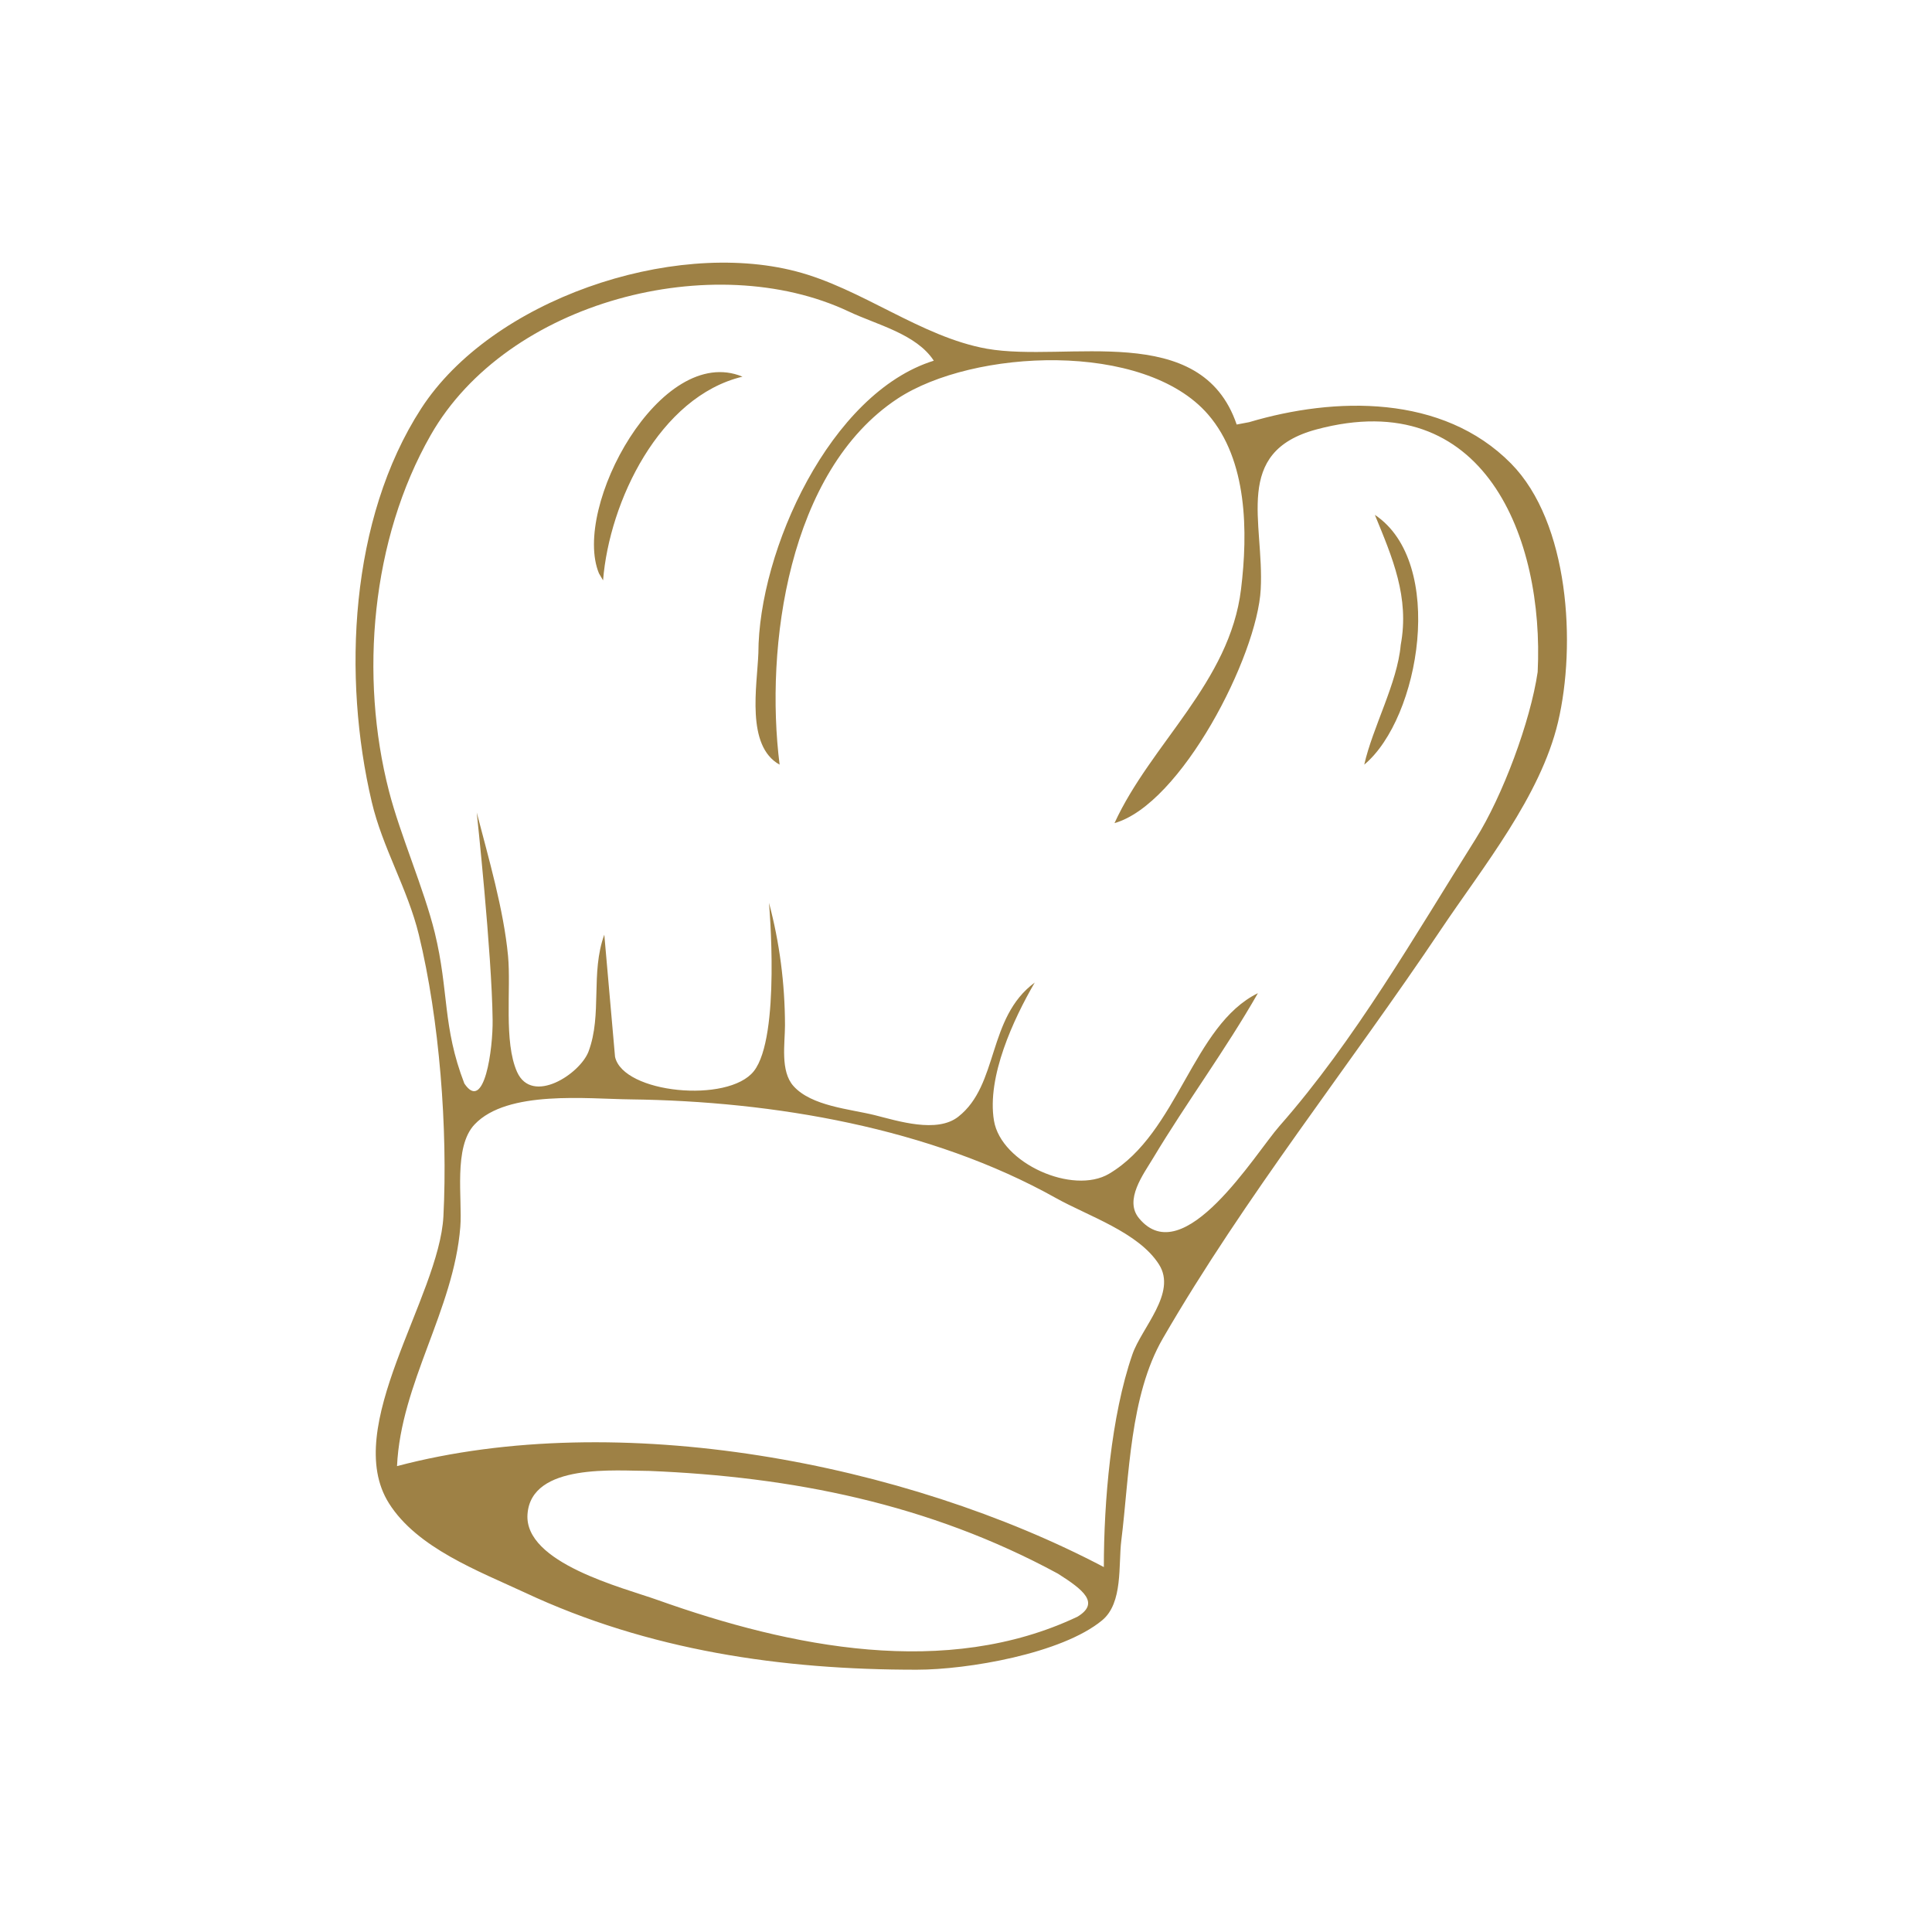 <svg xmlns="http://www.w3.org/2000/svg" xmlns:xlink="http://www.w3.org/1999/xlink" width="90" zoomAndPan="magnify" viewBox="0 0 67.5 67.5" height="90" preserveAspectRatio="xMidYMid meet" version="1.0"><defs><clipPath id="3ca9cde824"><path d="M 12 9 L 55 9 L 55 58.977 L 12 58.977 Z M 12 9 " clip-rule="nonzero"/></clipPath></defs><g clip-path="url(#3ca9cde824)"><path fill="#9e8145" d="M 43.207 14.832 C 41.961 11.172 37.27 12.676 34.48 12.184 C 32.176 11.773 30.098 10.07 27.797 9.477 C 23.445 8.352 17.172 10.48 14.715 14.273 C 12.215 18.137 11.961 23.652 12.988 28.016 C 13.363 29.617 14.242 31.051 14.633 32.656 C 15.355 35.621 15.648 39.445 15.492 42.496 C 15.344 45.328 11.91 49.859 13.59 52.523 C 14.574 54.086 16.727 54.891 18.328 55.637 C 22.664 57.668 27.316 58.34 32.035 58.336 C 33.793 58.336 37.098 57.777 38.508 56.609 C 39.242 56 39.07 54.676 39.176 53.824 C 39.457 51.566 39.469 48.766 40.625 46.766 C 43.504 41.789 47.148 37.246 50.348 32.469 C 51.805 30.297 53.82 27.824 54.434 25.23 C 55.074 22.523 54.824 18.254 52.793 16.195 C 50.402 13.77 46.637 13.859 43.641 14.75 M 32.625 12.602 C 29.004 13.727 26.504 19.242 26.496 22.816 C 26.453 23.961 26.051 26.059 27.238 26.715 C 26.719 22.602 27.535 16.453 31.355 13.93 C 33.992 12.191 39.977 11.902 42.207 14.48 C 43.59 16.078 43.602 18.594 43.359 20.586 C 42.965 23.84 40.211 25.977 38.938 28.758 C 41.262 28.102 43.926 22.926 44.047 20.586 C 44.172 18.238 43.055 15.793 45.992 15.004 C 51.871 13.422 53.953 18.816 53.723 23.477 C 53.469 25.207 52.5 27.809 51.555 29.312 C 49.43 32.688 47.34 36.344 44.703 39.34 C 43.859 40.297 41.355 44.445 39.797 42.566 C 39.262 41.926 39.953 41.023 40.293 40.453 C 41.473 38.488 42.809 36.695 43.949 34.699 C 41.668 35.82 41.164 39.578 38.75 41.008 C 37.488 41.758 34.977 40.648 34.727 39.152 C 34.473 37.621 35.41 35.602 36.152 34.328 C 34.484 35.559 34.906 37.898 33.48 39.016 C 32.734 39.602 31.371 39.164 30.562 38.961 C 29.695 38.746 28.352 38.648 27.723 37.945 C 27.254 37.422 27.426 36.457 27.426 35.812 C 27.422 34.363 27.238 32.934 26.867 31.543 C 26.867 31.543 27.285 36.23 26.336 37.426 C 25.441 38.555 21.77 38.203 21.488 36.922 L 21.113 32.656 C 20.625 33.996 21.047 35.441 20.562 36.738 C 20.266 37.52 18.594 38.617 18.066 37.453 C 17.594 36.398 17.859 34.559 17.75 33.398 C 17.598 31.781 17.066 29.969 16.656 28.387 C 16.656 28.387 17.184 33.297 17.211 35.625 C 17.227 36.641 16.922 38.898 16.223 37.855 C 15.453 35.852 15.691 34.648 15.191 32.59 C 14.812 31.047 13.984 29.176 13.59 27.641 C 12.555 23.625 12.969 18.844 15.047 15.203 C 17.723 10.508 24.938 8.66 29.652 10.883 C 30.633 11.348 32.012 11.664 32.625 12.602 M 20.926 20.031 L 21.07 20.277 C 21.289 17.52 23.043 13.855 25.941 13.16 C 23.082 11.973 19.977 17.73 20.926 20.031 M 48.035 17.988 C 48.648 19.484 49.25 20.863 48.938 22.535 C 48.82 23.867 47.961 25.398 47.664 26.715 C 49.613 25.094 50.527 19.652 48.035 17.988 M 38.566 54.75 C 31.625 51.098 21.602 49.18 13.871 51.223 C 14.004 48.324 15.852 45.77 16.082 42.867 C 16.16 41.887 15.832 40.074 16.582 39.285 C 17.727 38.074 20.527 38.395 22.039 38.41 C 27.023 38.473 32.508 39.402 36.895 41.859 C 38.012 42.484 39.781 43.055 40.492 44.176 C 41.129 45.172 39.883 46.387 39.562 47.324 C 38.816 49.48 38.566 52.469 38.566 54.75 M 36.961 54.98 C 37.863 55.551 38.43 56.008 37.645 56.484 C 33.062 58.656 27.637 57.562 22.969 55.898 C 21.766 55.469 18.305 54.609 18.43 52.902 C 18.559 51.102 21.543 51.391 22.684 51.391 C 27.645 51.594 32.438 52.527 36.961 54.98 Z M 36.961 54.98 " fill-opacity="1" fill-rule="nonzero"/></g></svg>